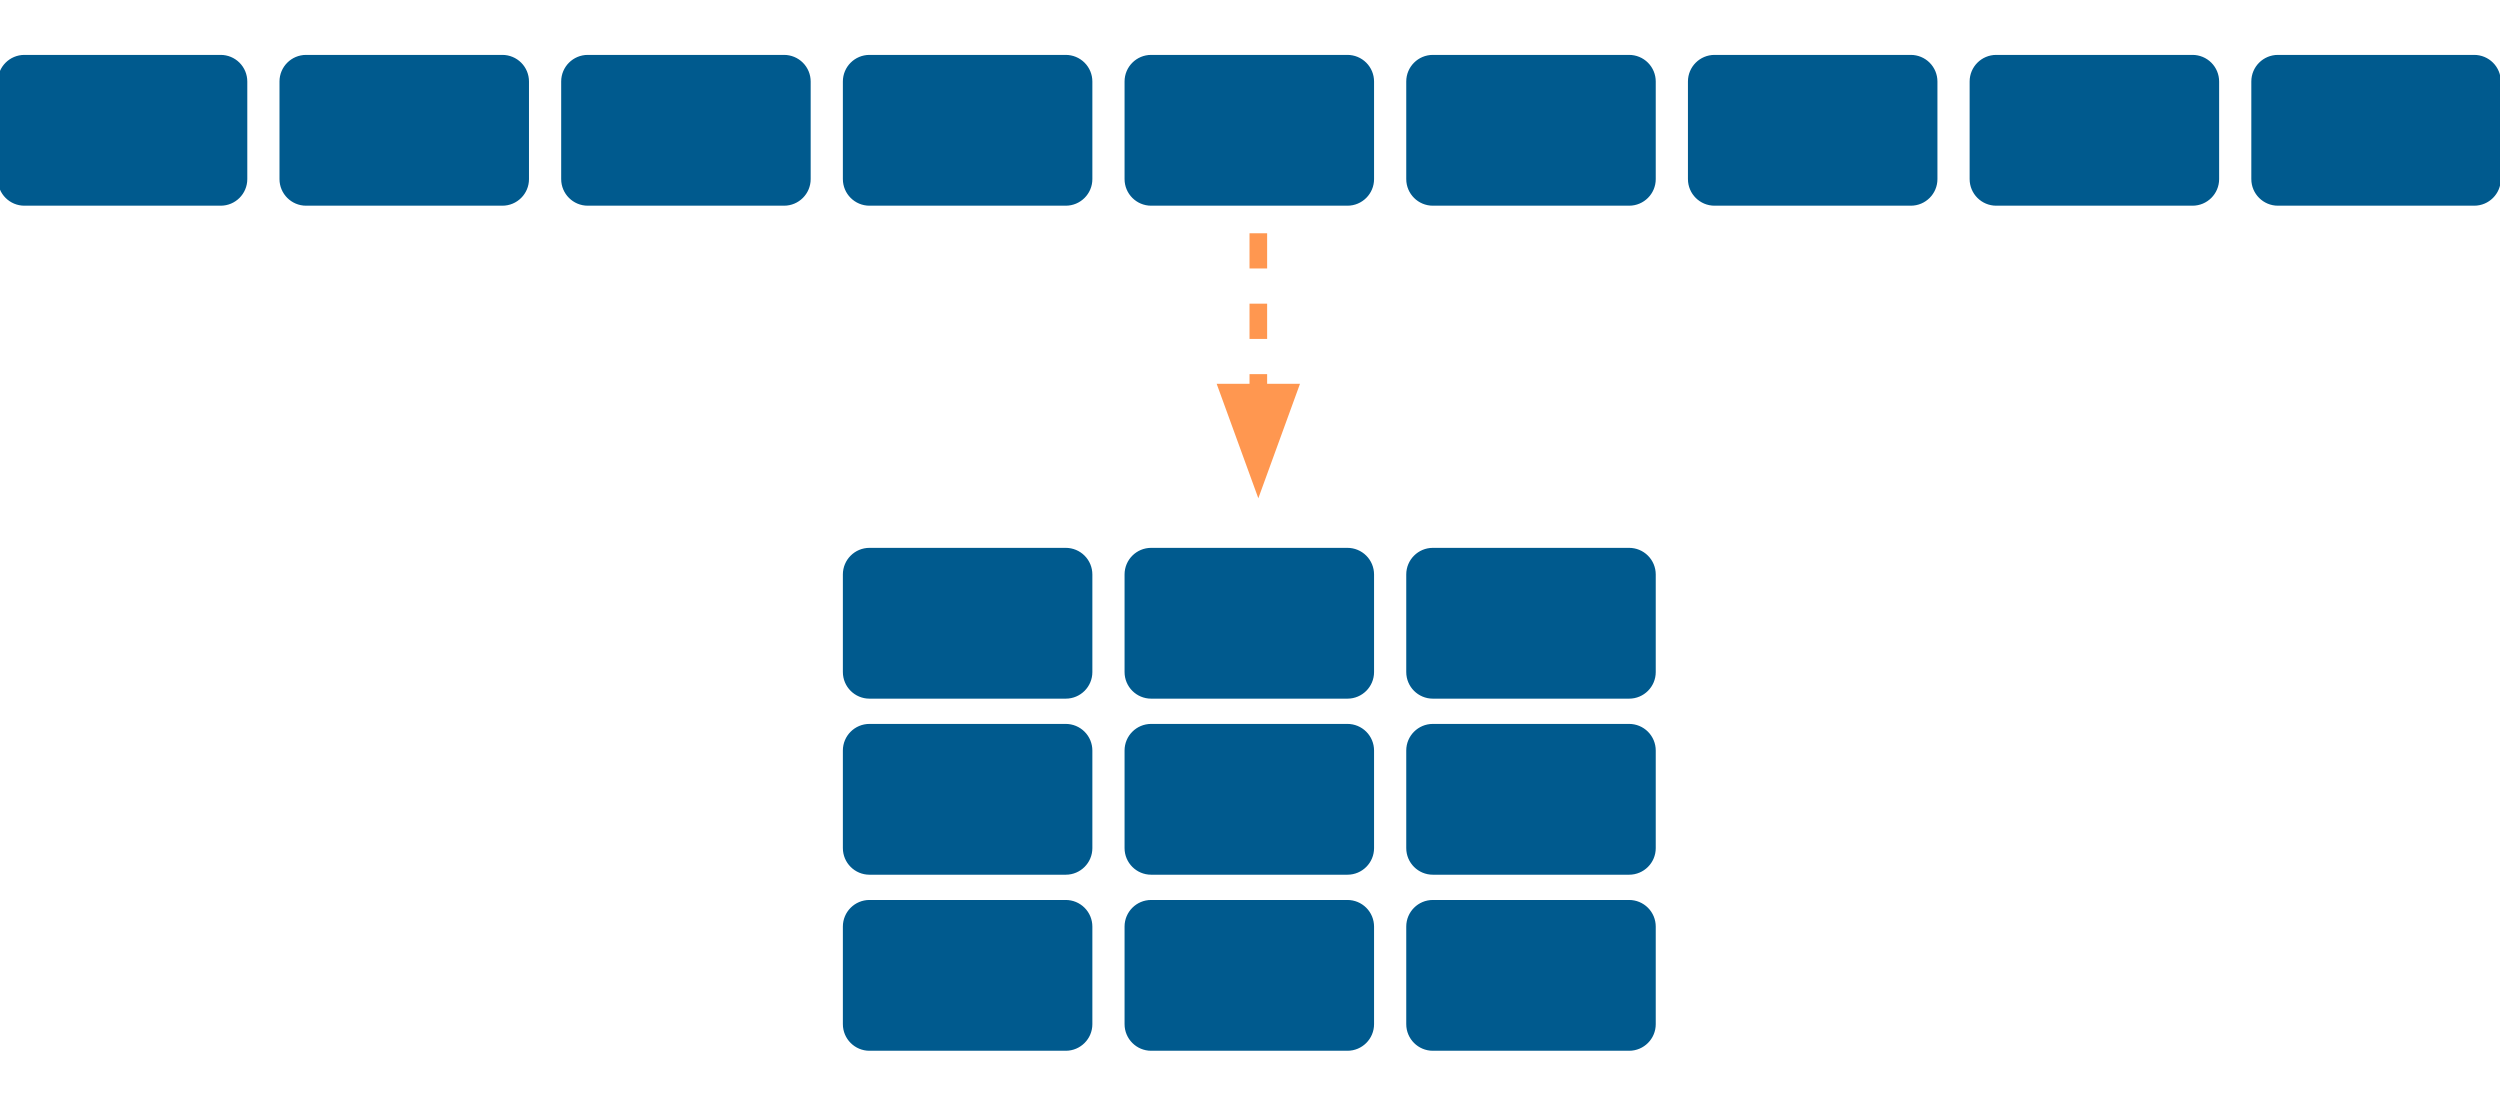 <svg version="1.1" viewBox="0.0 0.0 568.0 249.0" fill="none" stroke="none" stroke-linecap="square" stroke-miterlimit="10" xmlns:xlink="http://www.w3.org/1999/xlink" xmlns="http://www.w3.org/2000/svg"><clipPath id="p.0"><path d="m0 0l568.0 0l0 249.0l-568.0 0l0 -249.0z" clip-rule="nonzero"/></clipPath><g clip-path="url(#p.0)"><path fill="#000000" fill-opacity="0.0" d="m0 0l568.0 0l0 249.0l-568.0 0z" fill-rule="evenodd"/><path fill="#005a8e" d="m0 18.517l0 0c0 -3.062 2.482 -5.543 5.543 -5.543l44.598 0c1.47 0 2.88 0.584 3.92 1.624c1.04 1.04 1.624 2.45 1.624 3.92l0 22.173c0 3.062 -2.482 5.543 -5.543 5.543l-44.598 0c-3.062 0 -5.543 -2.482 -5.543 -5.543z" fill-rule="evenodd"/><path stroke="#005a8e" stroke-width="1.0" stroke-linejoin="round" stroke-linecap="butt" d="m0 18.517l0 0c0 -3.062 2.482 -5.543 5.543 -5.543l44.598 0c1.47 0 2.88 0.584 3.92 1.624c1.04 1.04 1.624 2.45 1.624 3.92l0 22.173c0 3.062 -2.482 5.543 -5.543 5.543l-44.598 0c-3.062 0 -5.543 -2.482 -5.543 -5.543z" fill-rule="evenodd"/><path fill="#005a8e" d="m64.0 18.517l0 0c0 -3.062 2.482 -5.543 5.543 -5.543l44.598 0c1.47 0 2.88 0.584 3.92 1.624c1.04 1.04 1.624 2.45 1.624 3.92l0 22.173c0 3.062 -2.482 5.543 -5.543 5.543l-44.598 0c-3.062 0 -5.543 -2.482 -5.543 -5.543z" fill-rule="evenodd"/><path stroke="#005a8e" stroke-width="1.0" stroke-linejoin="round" stroke-linecap="butt" d="m64.0 18.517l0 0c0 -3.062 2.482 -5.543 5.543 -5.543l44.598 0c1.47 0 2.88 0.584 3.92 1.624c1.04 1.04 1.624 2.45 1.624 3.92l0 22.173c0 3.062 -2.482 5.543 -5.543 5.543l-44.598 0c-3.062 0 -5.543 -2.482 -5.543 -5.543z" fill-rule="evenodd"/><path fill="#005a8e" d="m128.0 18.517l0 0c0 -3.062 2.482 -5.543 5.543 -5.543l44.598 0c1.47 0 2.88 0.584 3.92 1.624c1.04 1.04 1.624 2.45 1.624 3.92l0 22.173c0 3.062 -2.482 5.543 -5.543 5.543l-44.598 0c-3.062 0 -5.543 -2.482 -5.543 -5.543z" fill-rule="evenodd"/><path stroke="#005a8e" stroke-width="1.0" stroke-linejoin="round" stroke-linecap="butt" d="m128.0 18.517l0 0c0 -3.062 2.482 -5.543 5.543 -5.543l44.598 0c1.47 0 2.88 0.584 3.92 1.624c1.04 1.04 1.624 2.45 1.624 3.92l0 22.173c0 3.062 -2.482 5.543 -5.543 5.543l-44.598 0c-3.062 0 -5.543 -2.482 -5.543 -5.543z" fill-rule="evenodd"/><path fill="#005a8e" d="m256.0 18.517l0 0c0 -3.062 2.482 -5.543 5.543 -5.543l44.598 0c1.47 0 2.88 0.584 3.92 1.624c1.04 1.04 1.624 2.45 1.624 3.92l0 22.173c0 3.062 -2.482 5.543 -5.543 5.543l-44.598 0c-3.062 0 -5.543 -2.482 -5.543 -5.543z" fill-rule="evenodd"/><path stroke="#005a8e" stroke-width="1.0" stroke-linejoin="round" stroke-linecap="butt" d="m256.0 18.517l0 0c0 -3.062 2.482 -5.543 5.543 -5.543l44.598 0c1.47 0 2.88 0.584 3.92 1.624c1.04 1.04 1.624 2.45 1.624 3.92l0 22.173c0 3.062 -2.482 5.543 -5.543 5.543l-44.598 0c-3.062 0 -5.543 -2.482 -5.543 -5.543z" fill-rule="evenodd"/><path fill="#005a8e" d="m192.0 18.517l0 0c0 -3.062 2.482 -5.543 5.543 -5.543l44.598 0c1.47 0 2.88 0.584 3.92 1.624c1.04 1.04 1.624 2.45 1.624 3.92l0 22.173c0 3.062 -2.482 5.543 -5.543 5.543l-44.598 0c-3.062 0 -5.543 -2.482 -5.543 -5.543z" fill-rule="evenodd"/><path stroke="#005a8e" stroke-width="1.0" stroke-linejoin="round" stroke-linecap="butt" d="m192.0 18.517l0 0c0 -3.062 2.482 -5.543 5.543 -5.543l44.598 0c1.47 0 2.88 0.584 3.92 1.624c1.04 1.04 1.624 2.45 1.624 3.92l0 22.173c0 3.062 -2.482 5.543 -5.543 5.543l-44.598 0c-3.062 0 -5.543 -2.482 -5.543 -5.543z" fill-rule="evenodd"/><path fill="#000000" fill-opacity="0.0" d="m285.892 55.0l0 58.205" fill-rule="evenodd"/><path stroke="#ff9750" stroke-width="4.0" stroke-linejoin="round" stroke-linecap="butt" stroke-dasharray="4.0,12.0" d="m285.892 55.0l0 34.205" fill-rule="evenodd"/><path fill="#ff9750" stroke="#ff9750" stroke-width="4.0" stroke-linecap="butt" d="m279.285 89.205l6.607 18.152l6.607 -18.152z" fill-rule="evenodd"/><path fill="#005a8e" d="m320.0 18.517l0 0c0 -3.062 2.482 -5.543 5.543 -5.543l44.598 0c1.47 0 2.88 0.584 3.92 1.624c1.04 1.04 1.624 2.45 1.624 3.92l0 22.173c0 3.062 -2.482 5.543 -5.543 5.543l-44.598 0c-3.062 0 -5.543 -2.482 -5.543 -5.543z" fill-rule="evenodd"/><path stroke="#005a8e" stroke-width="1.0" stroke-linejoin="round" stroke-linecap="butt" d="m320.0 18.517l0 0c0 -3.062 2.482 -5.543 5.543 -5.543l44.598 0c1.47 0 2.88 0.584 3.92 1.624c1.04 1.04 1.624 2.45 1.624 3.92l0 22.173c0 3.062 -2.482 5.543 -5.543 5.543l-44.598 0c-3.062 0 -5.543 -2.482 -5.543 -5.543z" fill-rule="evenodd"/><path fill="#005a8e" d="m384.0 18.517l0 0c0 -3.062 2.482 -5.543 5.543 -5.543l44.598 0c1.47 0 2.88 0.584 3.92 1.624c1.04 1.04 1.624 2.45 1.624 3.92l0 22.173c0 3.062 -2.482 5.543 -5.543 5.543l-44.598 0c-3.062 0 -5.543 -2.482 -5.543 -5.543z" fill-rule="evenodd"/><path stroke="#005a8e" stroke-width="1.0" stroke-linejoin="round" stroke-linecap="butt" d="m384.0 18.517l0 0c0 -3.062 2.482 -5.543 5.543 -5.543l44.598 0c1.47 0 2.88 0.584 3.92 1.624c1.04 1.04 1.624 2.45 1.624 3.92l0 22.173c0 3.062 -2.482 5.543 -5.543 5.543l-44.598 0c-3.062 0 -5.543 -2.482 -5.543 -5.543z" fill-rule="evenodd"/><path fill="#005a8e" d="m448.0 18.517l0 0c0 -3.062 2.482 -5.543 5.543 -5.543l44.598 0c1.47 0 2.88 0.584 3.92 1.624c1.04 1.04 1.624 2.45 1.624 3.92l0 22.173c0 3.062 -2.482 5.543 -5.543 5.543l-44.598 0c-3.062 0 -5.543 -2.482 -5.543 -5.543z" fill-rule="evenodd"/><path stroke="#005a8e" stroke-width="1.0" stroke-linejoin="round" stroke-linecap="butt" d="m448.0 18.517l0 0c0 -3.062 2.482 -5.543 5.543 -5.543l44.598 0c1.47 0 2.88 0.584 3.92 1.624c1.04 1.04 1.624 2.45 1.624 3.92l0 22.173c0 3.062 -2.482 5.543 -5.543 5.543l-44.598 0c-3.062 0 -5.543 -2.482 -5.543 -5.543z" fill-rule="evenodd"/><path fill="#005a8e" d="m512.0 18.517l0 0c0 -3.062 2.482 -5.543 5.543 -5.543l44.598 0c1.47 0 2.88 0.584 3.92 1.624c1.04 1.04 1.624 2.45 1.624 3.92l0 22.173c0 3.062 -2.482 5.543 -5.543 5.543l-44.598 0c-3.062 0 -5.543 -2.482 -5.543 -5.543z" fill-rule="evenodd"/><path stroke="#005a8e" stroke-width="1.0" stroke-linejoin="round" stroke-linecap="butt" d="m512.0 18.517l0 0c0 -3.062 2.482 -5.543 5.543 -5.543l44.598 0c1.47 0 2.88 0.584 3.92 1.624c1.04 1.04 1.624 2.45 1.624 3.92l0 22.173c0 3.062 -2.482 5.543 -5.543 5.543l-44.598 0c-3.062 0 -5.543 -2.482 -5.543 -5.543z" fill-rule="evenodd"/><path fill="#005a8e" d="m192.0 130.517l0 0c0 -3.062 2.482 -5.543 5.543 -5.543l44.598 0c1.47 0 2.88 0.584 3.92 1.624c1.04 1.04 1.624 2.45 1.624 3.92l0 22.173c0 3.062 -2.482 5.543 -5.543 5.543l-44.598 0c-3.062 0 -5.543 -2.482 -5.543 -5.543z" fill-rule="evenodd"/><path stroke="#005a8e" stroke-width="1.0" stroke-linejoin="round" stroke-linecap="butt" d="m192.0 130.517l0 0c0 -3.062 2.482 -5.543 5.543 -5.543l44.598 0c1.47 0 2.88 0.584 3.92 1.624c1.04 1.04 1.624 2.45 1.624 3.92l0 22.173c0 3.062 -2.482 5.543 -5.543 5.543l-44.598 0c-3.062 0 -5.543 -2.482 -5.543 -5.543z" fill-rule="evenodd"/><path fill="#005a8e" d="m256.0 130.517l0 0c0 -3.062 2.482 -5.543 5.543 -5.543l44.598 0c1.47 0 2.88 0.584 3.92 1.624c1.04 1.04 1.624 2.45 1.624 3.92l0 22.173c0 3.062 -2.482 5.543 -5.543 5.543l-44.598 0c-3.062 0 -5.543 -2.482 -5.543 -5.543z" fill-rule="evenodd"/><path stroke="#005a8e" stroke-width="1.0" stroke-linejoin="round" stroke-linecap="butt" d="m256.0 130.517l0 0c0 -3.062 2.482 -5.543 5.543 -5.543l44.598 0c1.47 0 2.88 0.584 3.92 1.624c1.04 1.04 1.624 2.45 1.624 3.92l0 22.173c0 3.062 -2.482 5.543 -5.543 5.543l-44.598 0c-3.062 0 -5.543 -2.482 -5.543 -5.543z" fill-rule="evenodd"/><path fill="#005a8e" d="m320.0 130.517l0 0c0 -3.062 2.482 -5.543 5.543 -5.543l44.598 0c1.47 0 2.88 0.584 3.92 1.624c1.04 1.04 1.624 2.45 1.624 3.92l0 22.173c0 3.062 -2.482 5.543 -5.543 5.543l-44.598 0c-3.062 0 -5.543 -2.482 -5.543 -5.543z" fill-rule="evenodd"/><path stroke="#005a8e" stroke-width="1.0" stroke-linejoin="round" stroke-linecap="butt" d="m320.0 130.517l0 0c0 -3.062 2.482 -5.543 5.543 -5.543l44.598 0c1.47 0 2.88 0.584 3.92 1.624c1.04 1.04 1.624 2.45 1.624 3.92l0 22.173c0 3.062 -2.482 5.543 -5.543 5.543l-44.598 0c-3.062 0 -5.543 -2.482 -5.543 -5.543z" fill-rule="evenodd"/><path fill="#005a8e" d="m192.0 170.517l0 0c0 -3.062 2.482 -5.543 5.543 -5.543l44.598 0c1.47 0 2.88 0.584 3.92 1.624c1.04 1.04 1.624 2.45 1.624 3.92l0 22.173c0 3.062 -2.482 5.543 -5.543 5.543l-44.598 0c-3.062 0 -5.543 -2.482 -5.543 -5.543z" fill-rule="evenodd"/><path stroke="#005a8e" stroke-width="1.0" stroke-linejoin="round" stroke-linecap="butt" d="m192.0 170.517l0 0c0 -3.062 2.482 -5.543 5.543 -5.543l44.598 0c1.47 0 2.88 0.584 3.92 1.624c1.04 1.04 1.624 2.45 1.624 3.92l0 22.173c0 3.062 -2.482 5.543 -5.543 5.543l-44.598 0c-3.062 0 -5.543 -2.482 -5.543 -5.543z" fill-rule="evenodd"/><path fill="#005a8e" d="m256.0 170.517l0 0c0 -3.062 2.482 -5.543 5.543 -5.543l44.598 0c1.47 0 2.88 0.584 3.92 1.624c1.04 1.04 1.624 2.45 1.624 3.92l0 22.173c0 3.062 -2.482 5.543 -5.543 5.543l-44.598 0c-3.062 0 -5.543 -2.482 -5.543 -5.543z" fill-rule="evenodd"/><path stroke="#005a8e" stroke-width="1.0" stroke-linejoin="round" stroke-linecap="butt" d="m256.0 170.517l0 0c0 -3.062 2.482 -5.543 5.543 -5.543l44.598 0c1.47 0 2.88 0.584 3.92 1.624c1.04 1.04 1.624 2.45 1.624 3.92l0 22.173c0 3.062 -2.482 5.543 -5.543 5.543l-44.598 0c-3.062 0 -5.543 -2.482 -5.543 -5.543z" fill-rule="evenodd"/><path fill="#005a8e" d="m320.0 170.517l0 0c0 -3.062 2.482 -5.543 5.543 -5.543l44.598 0c1.47 0 2.88 0.584 3.92 1.624c1.04 1.04 1.624 2.45 1.624 3.92l0 22.173c0 3.062 -2.482 5.543 -5.543 5.543l-44.598 0c-3.062 0 -5.543 -2.482 -5.543 -5.543z" fill-rule="evenodd"/><path stroke="#005a8e" stroke-width="1.0" stroke-linejoin="round" stroke-linecap="butt" d="m320.0 170.517l0 0c0 -3.062 2.482 -5.543 5.543 -5.543l44.598 0c1.47 0 2.88 0.584 3.92 1.624c1.04 1.04 1.624 2.45 1.624 3.92l0 22.173c0 3.062 -2.482 5.543 -5.543 5.543l-44.598 0c-3.062 0 -5.543 -2.482 -5.543 -5.543z" fill-rule="evenodd"/><path fill="#005a8e" d="m192.0 210.517l0 0c0 -3.062 2.482 -5.543 5.543 -5.543l44.598 0c1.47 0 2.88 0.584 3.92 1.624c1.04 1.04 1.624 2.45 1.624 3.92l0 22.173c0 3.062 -2.482 5.543 -5.543 5.543l-44.598 0c-3.062 0 -5.543 -2.482 -5.543 -5.543z" fill-rule="evenodd"/><path stroke="#005a8e" stroke-width="1.0" stroke-linejoin="round" stroke-linecap="butt" d="m192.0 210.517l0 0c0 -3.062 2.482 -5.543 5.543 -5.543l44.598 0c1.47 0 2.88 0.584 3.92 1.624c1.04 1.04 1.624 2.45 1.624 3.92l0 22.173c0 3.062 -2.482 5.543 -5.543 5.543l-44.598 0c-3.062 0 -5.543 -2.482 -5.543 -5.543z" fill-rule="evenodd"/><path fill="#005a8e" d="m256.0 210.517l0 0c0 -3.062 2.482 -5.543 5.543 -5.543l44.598 0c1.47 0 2.88 0.584 3.92 1.624c1.04 1.04 1.624 2.45 1.624 3.92l0 22.173c0 3.062 -2.482 5.543 -5.543 5.543l-44.598 0c-3.062 0 -5.543 -2.482 -5.543 -5.543z" fill-rule="evenodd"/><path stroke="#005a8e" stroke-width="1.0" stroke-linejoin="round" stroke-linecap="butt" d="m256.0 210.517l0 0c0 -3.062 2.482 -5.543 5.543 -5.543l44.598 0c1.47 0 2.88 0.584 3.92 1.624c1.04 1.04 1.624 2.45 1.624 3.92l0 22.173c0 3.062 -2.482 5.543 -5.543 5.543l-44.598 0c-3.062 0 -5.543 -2.482 -5.543 -5.543z" fill-rule="evenodd"/><path fill="#005a8e" d="m320.0 210.517l0 0c0 -3.062 2.482 -5.543 5.543 -5.543l44.598 0c1.47 0 2.88 0.584 3.92 1.624c1.04 1.04 1.624 2.45 1.624 3.92l0 22.173c0 3.062 -2.482 5.543 -5.543 5.543l-44.598 0c-3.062 0 -5.543 -2.482 -5.543 -5.543z" fill-rule="evenodd"/><path stroke="#005a8e" stroke-width="1.0" stroke-linejoin="round" stroke-linecap="butt" d="m320.0 210.517l0 0c0 -3.062 2.482 -5.543 5.543 -5.543l44.598 0c1.47 0 2.88 0.584 3.92 1.624c1.04 1.04 1.624 2.45 1.624 3.92l0 22.173c0 3.062 -2.482 5.543 -5.543 5.543l-44.598 0c-3.062 0 -5.543 -2.482 -5.543 -5.543z" fill-rule="evenodd"/></g></svg>